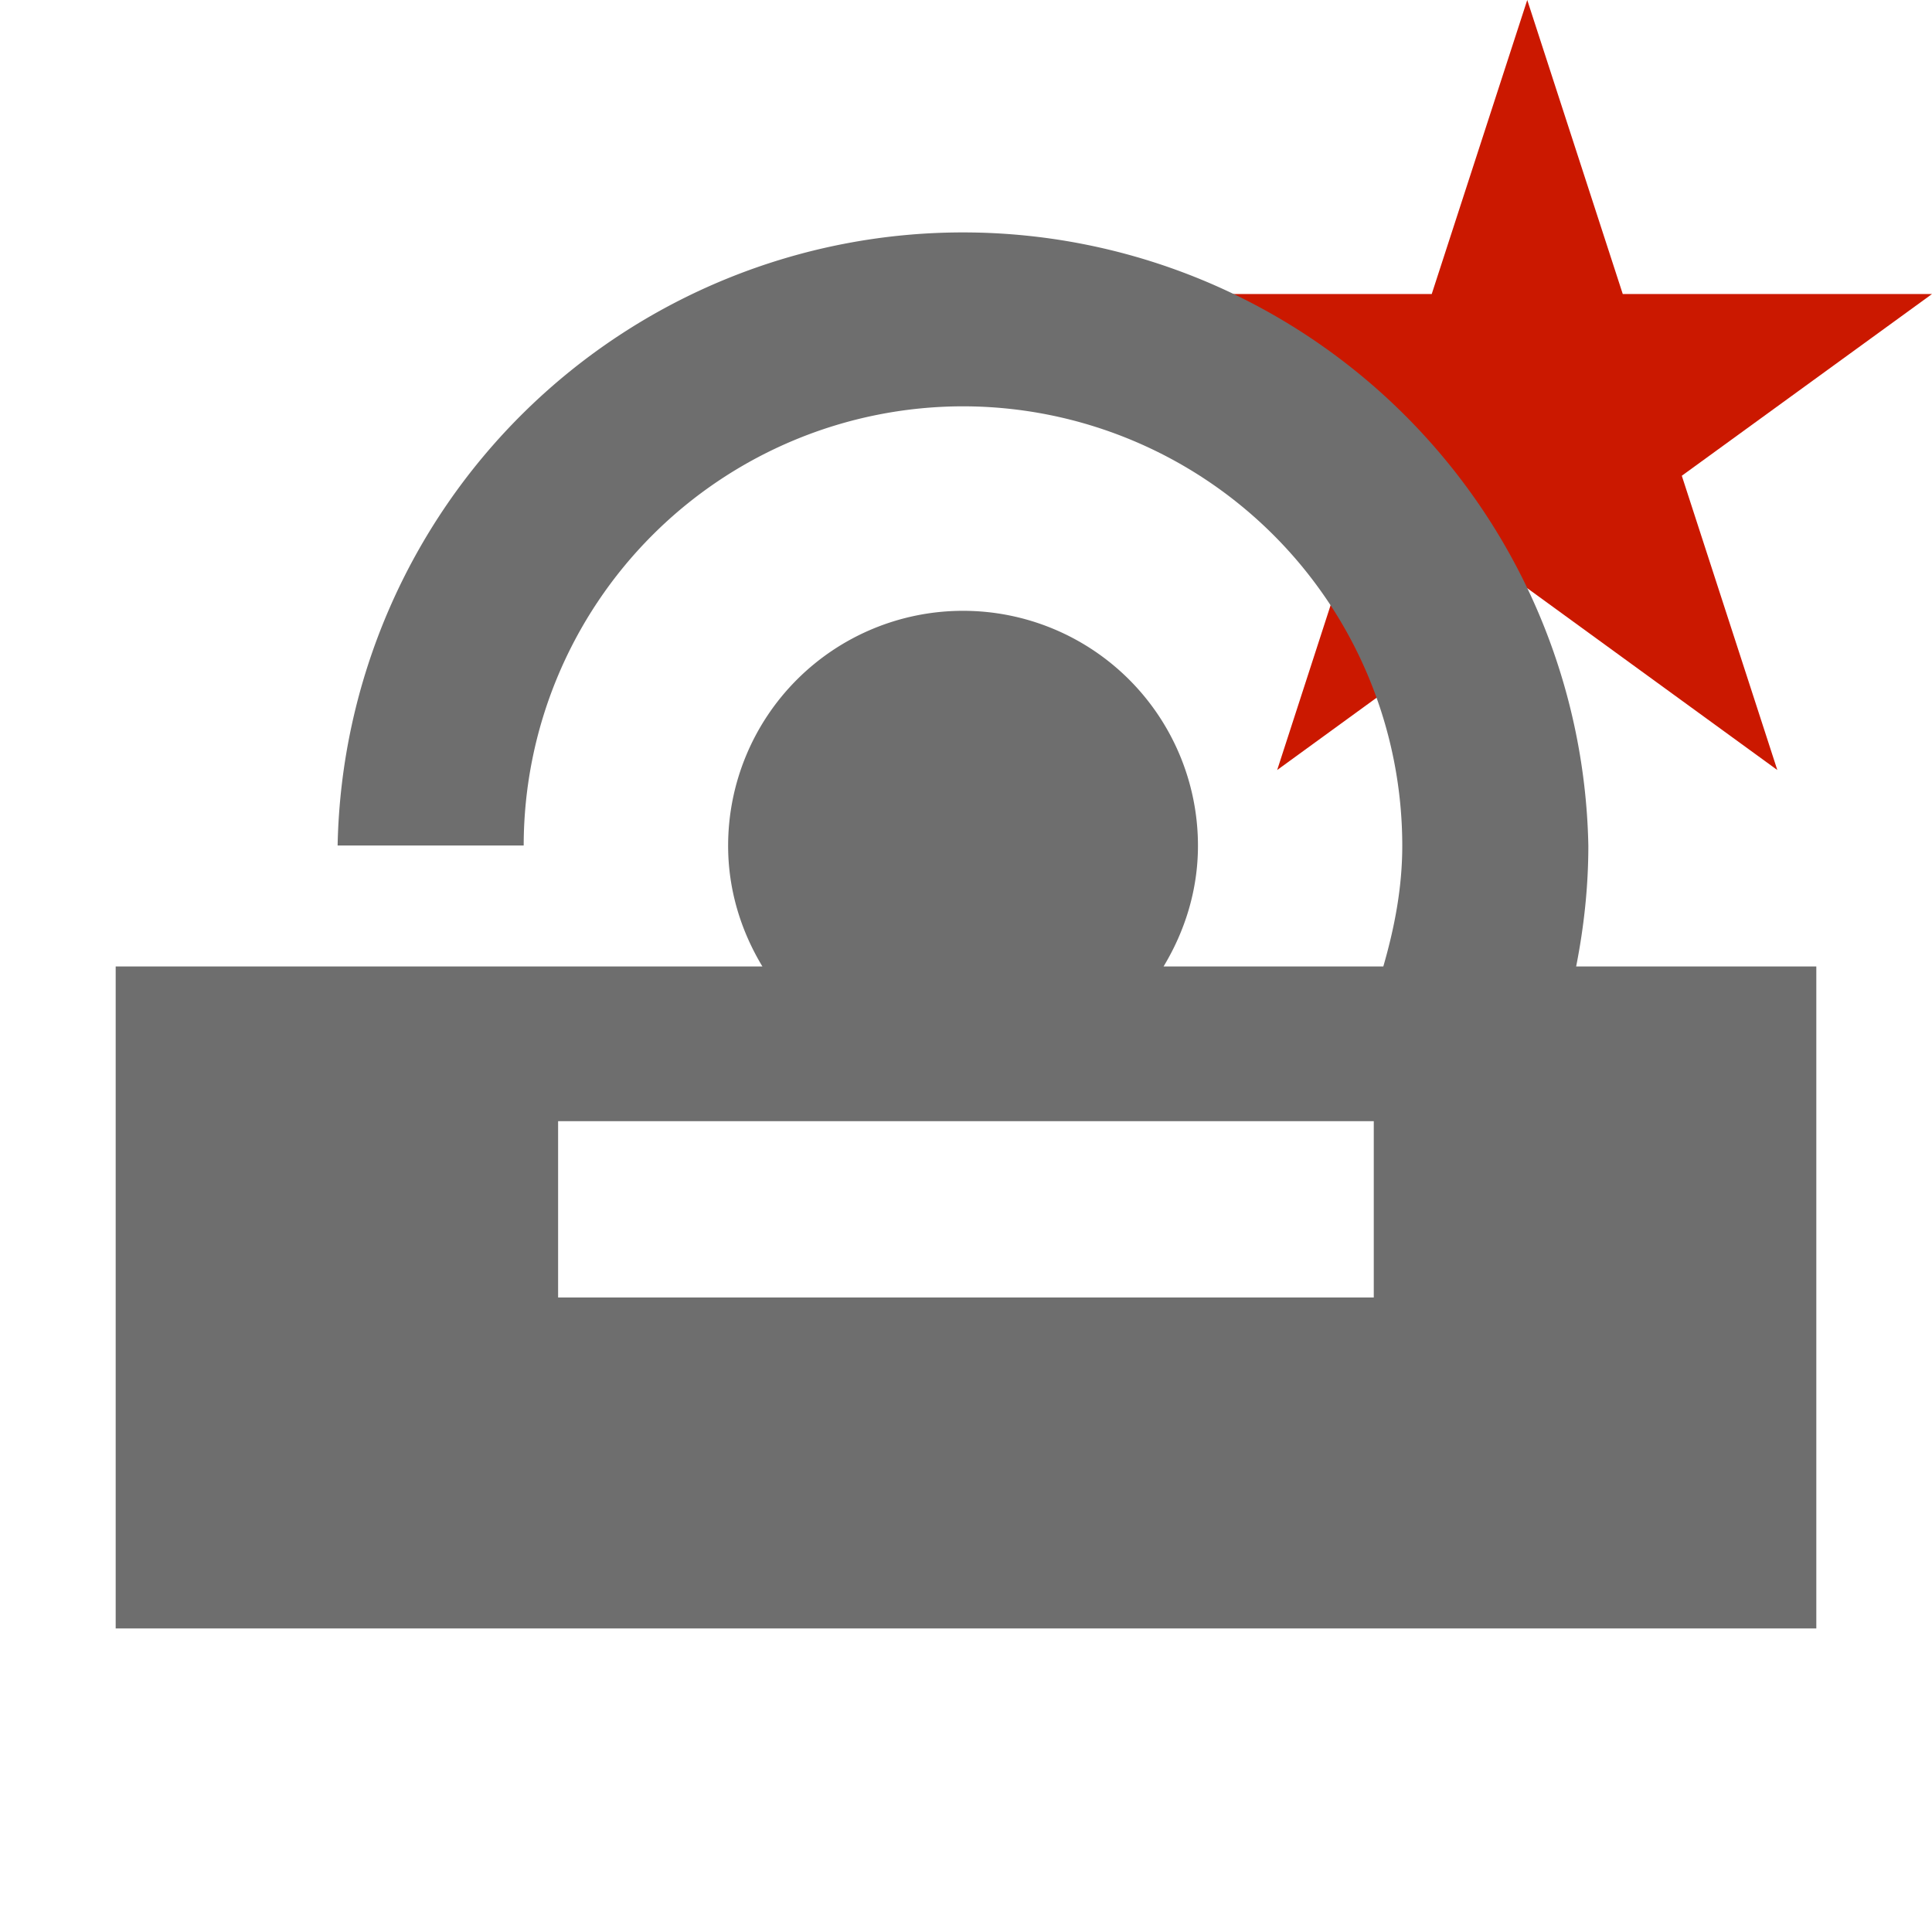<svg width="16" height="16" xmlns="http://www.w3.org/2000/svg" viewBox="0 0 16 16" shape-rendering="geometricPrecision" fill="#6e6e6e"><defs><mask id="a"><rect fill="#fff" width="100%" height="100%"/><path fill="#000" d="M19.079 1.436h-4.914l-1.516-4.674-1.519 4.674H6.217l3.975 2.886-1.516 4.673 3.972-2.888 3.972 2.889-1.516-4.674z"/></mask></defs><path fill="#cb1800" d="M13.928 3.94L16 2.435h-2.561L12.648 0l-.791 2.435H9.295l2.072 1.505-.79 2.437 2.071-1.506 2.071 1.506z"/><path mask="url(#a)" d="M13.053 8.004c.064-.324.101-.657.101-1a5.18 5.18 0 00-10.358-.002h1.541a3.641 3.641 0 013.637-3.637 3.64 3.64 0 013.639 3.639c0 .35-.065.681-.157 1h-1.82c.177-.293.285-.633.285-1a1.945 1.945 0 10-3.891 0c0 .367.107.707.284 1H.958v5.482h14.084V8.004h-1.989zm-1.676 2.741H4.622v-1.46h6.755v1.46z"/></svg>